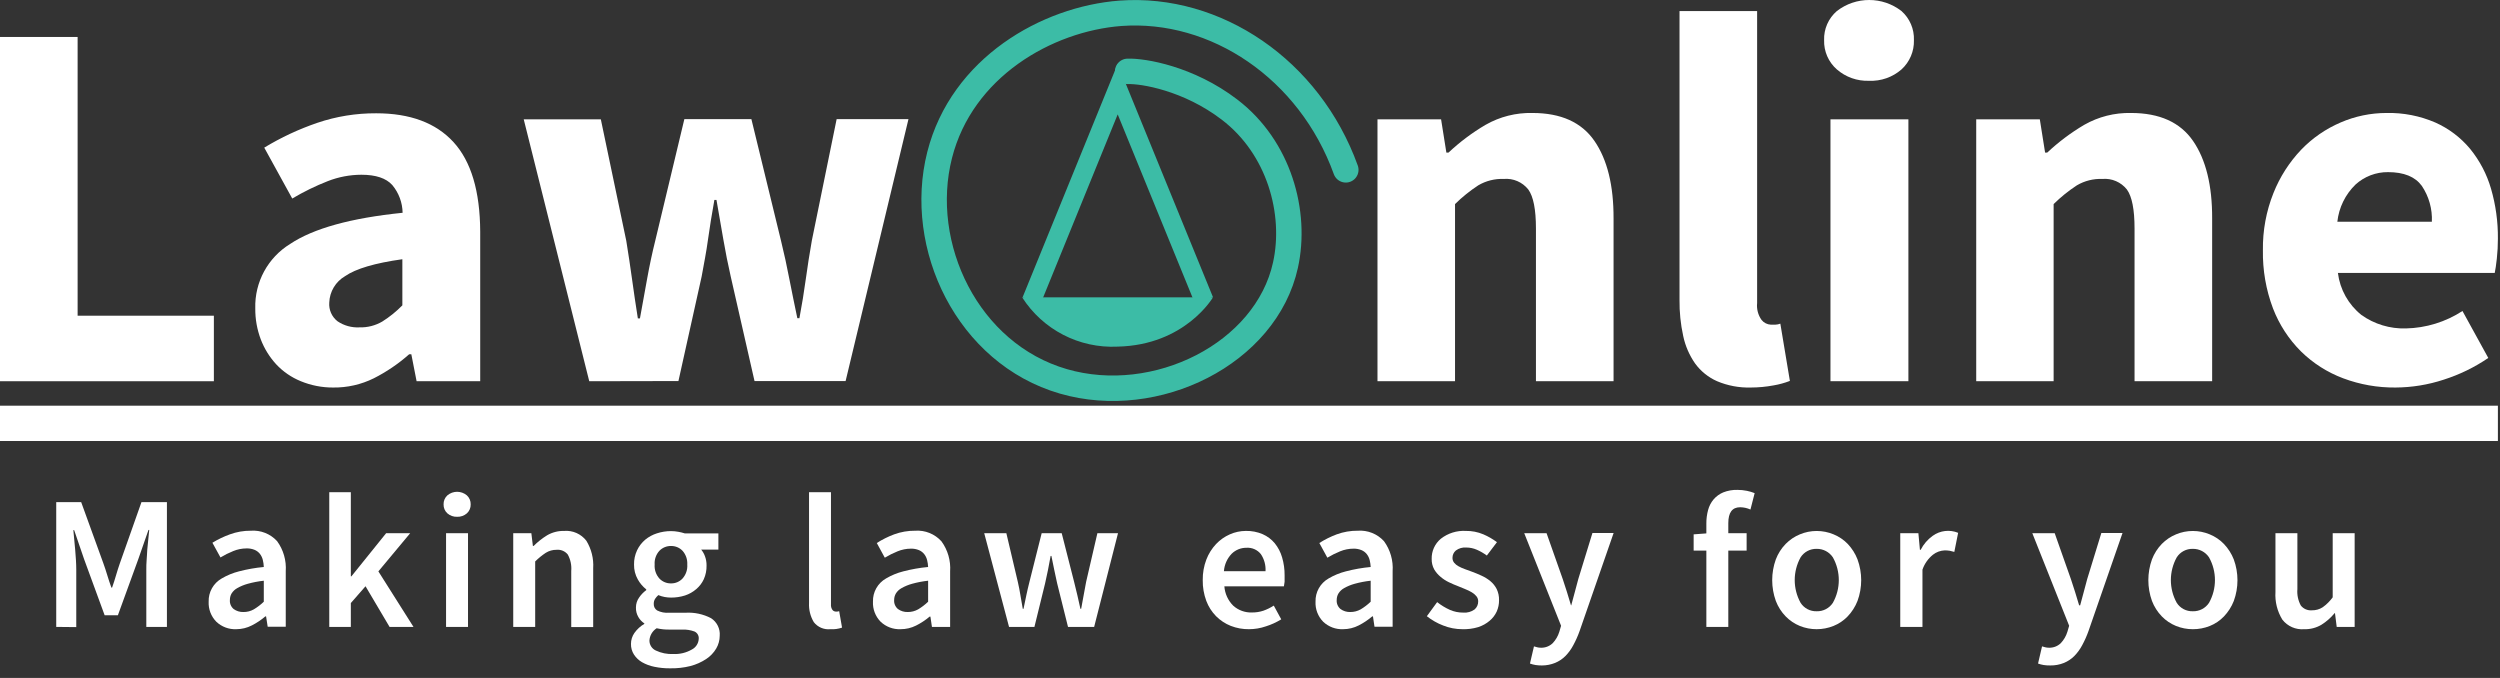<?xml version="1.0" encoding="UTF-8"?>
<svg width="177px" height="48px" viewBox="0 0 177 48" version="1.1" xmlns="http://www.w3.org/2000/svg" xmlns:xlink="http://www.w3.org/1999/xlink">
    <rect x="0" y="0" width="177" height="48" fill="#333333" stroke="none"/>
    <title>LAWONLINE_177</title>
    <g id="Video-Module" stroke="none" stroke-width="1" fill="none" fill-rule="evenodd">
        <g id="Artboard" transform="translate(-429, -893)">
            <g id="LAWONLINE_177" transform="translate(429, 893)">
                <polygon id="Path" fill="#FFFFFF" fill-rule="nonzero" points="0 26.991 0 2.617 5.495 2.617 5.495 22.352 15.142 22.352 15.142 26.991"></polygon>
                <path d="M23.586,27.437 C22.799,27.441 22.018,27.288 21.29,26.987 C20.63,26.718 20.037,26.309 19.551,25.789 C19.083,25.278 18.715,24.684 18.466,24.037 C18.199,23.332 18.066,22.584 18.074,21.83 C18.022,19.979 18.964,18.241 20.542,17.272 C22.187,16.173 24.842,15.438 28.505,15.065 C28.492,14.347 28.235,13.654 27.775,13.102 C27.337,12.615 26.607,12.372 25.586,12.372 C24.774,12.374 23.969,12.527 23.213,12.822 C22.34,13.164 21.496,13.577 20.691,14.056 L18.709,10.453 C19.894,9.734 21.153,9.145 22.465,8.697 C23.808,8.241 25.217,8.013 26.636,8.021 C29.038,8.021 30.862,8.701 32.108,10.062 C33.354,11.422 33.984,13.532 33.999,16.394 L33.999,26.991 L29.495,26.991 L29.122,25.082 L28.969,25.082 C28.21,25.754 27.369,26.326 26.464,26.784 C25.57,27.226 24.584,27.45 23.586,27.437 L23.586,27.437 Z M25.456,23.177 C26.019,23.193 26.576,23.051 27.063,22.767 C27.581,22.441 28.059,22.055 28.487,21.618 L28.487,18.353 C26.541,18.626 25.19,19.026 24.433,19.551 C23.763,19.94 23.339,20.646 23.312,21.42 C23.272,21.931 23.49,22.428 23.893,22.744 C24.352,23.056 24.901,23.208 25.456,23.177 Z" id="Shape" fill="#FFFFFF" fill-rule="nonzero"></path>
                <path d="M41.719,26.991 L37.08,8.449 L42.539,8.449 L44.34,17.047 C44.49,17.969 44.627,18.878 44.75,19.776 C44.873,20.674 45.01,21.596 45.16,22.542 L45.308,22.542 C45.484,21.596 45.651,20.659 45.817,19.736 C45.984,18.812 46.169,17.934 46.394,17.033 L48.452,8.436 L53.199,8.436 L55.293,17.033 C55.514,17.934 55.717,18.866 55.888,19.763 C56.059,20.659 56.253,21.564 56.451,22.528 L56.599,22.528 C56.777,21.582 56.927,20.661 57.05,19.763 C57.173,18.865 57.316,17.955 57.478,17.033 L59.234,8.436 L64.319,8.436 L59.869,26.978 L53.42,26.978 L51.735,19.574 C51.537,18.703 51.363,17.831 51.213,16.957 C51.064,16.088 50.902,15.155 50.726,14.155 L50.578,14.155 C50.402,15.151 50.245,16.088 50.127,16.957 C50.01,17.826 49.835,18.704 49.677,19.574 L48.033,26.978 L41.719,26.991 Z" id="Path" fill="#FFFFFF" fill-rule="nonzero"></path>
                <path d="M97.526,26.991 L97.526,8.449 L102.029,8.449 L102.403,10.805 L102.552,10.805 C103.35,10.055 104.229,9.396 105.173,8.841 C106.183,8.262 107.333,7.971 108.497,7.999 C110.515,7.999 111.978,8.659 112.888,9.98 C113.798,11.302 114.248,13.133 114.24,15.475 L114.24,26.991 L108.745,26.991 L108.745,16.182 C108.745,14.837 108.565,13.915 108.204,13.417 C107.787,12.891 107.134,12.61 106.466,12.669 C105.835,12.644 105.209,12.801 104.664,13.12 C104.073,13.507 103.52,13.952 103.016,14.448 L103.016,26.991 L97.526,26.991 Z" id="Path" fill="#FFFFFF" fill-rule="nonzero"></path>
                <path d="M123.954,27.437 C123.134,27.46 122.318,27.307 121.563,26.987 C120.945,26.713 120.411,26.281 120.013,25.735 C119.605,25.149 119.318,24.488 119.171,23.789 C118.987,22.948 118.9,22.088 118.91,21.226 L118.91,0.784 L124.404,0.784 L124.404,21.456 C124.36,21.881 124.472,22.307 124.72,22.654 C124.881,22.854 125.121,22.975 125.377,22.987 L125.693,22.987 C125.814,22.982 125.934,22.958 126.048,22.915 L126.724,26.969 C126.354,27.112 125.971,27.217 125.58,27.284 C125.044,27.385 124.5,27.436 123.954,27.437 L123.954,27.437 Z" id="Path" fill="#FFFFFF" fill-rule="nonzero"></path>
                <path d="M132.327,5.72 C131.492,5.75 130.678,5.462 130.048,4.914 C129.453,4.392 129.123,3.632 129.147,2.842 C129.12,2.055 129.452,1.298 130.048,0.784 C131.396,-0.261 133.28,-0.261 134.628,0.784 C135.213,1.305 135.535,2.059 135.506,2.842 C135.529,3.627 135.208,4.384 134.628,4.914 C133.993,5.469 133.169,5.757 132.327,5.72 Z M129.597,26.991 L129.597,8.449 L135.115,8.449 L135.115,26.991 L129.597,26.991 Z" id="Shape" fill="#FFFFFF" fill-rule="nonzero"></path>
                <path d="M139.916,26.991 L139.916,8.449 L144.419,8.449 L144.793,10.805 L144.942,10.805 C145.739,10.056 146.617,9.397 147.559,8.841 C148.568,8.264 149.715,7.973 150.878,7.999 C152.896,7.999 154.359,8.659 155.269,9.98 C156.179,11.302 156.629,13.133 156.62,15.475 L156.62,26.991 L151.126,26.991 L151.126,16.182 C151.126,14.837 150.945,13.915 150.585,13.417 C150.168,12.891 149.515,12.61 148.847,12.669 C148.215,12.644 147.59,12.801 147.045,13.12 C146.453,13.507 145.901,13.952 145.397,14.448 L145.397,26.991 L139.916,26.991 Z" id="Path" fill="#FFFFFF" fill-rule="nonzero"></path>
                <path d="M169.596,27.437 C168.334,27.448 167.08,27.227 165.898,26.784 C164.779,26.365 163.76,25.716 162.908,24.879 C162.04,24.013 161.365,22.974 160.926,21.83 C160.431,20.517 160.19,19.121 160.214,17.718 C160.193,16.331 160.447,14.953 160.962,13.665 C161.414,12.526 162.081,11.485 162.926,10.597 C163.716,9.777 164.662,9.123 165.709,8.674 C166.735,8.229 167.842,7.999 168.961,7.999 C170.149,7.972 171.329,8.203 172.42,8.674 C173.375,9.099 174.22,9.739 174.888,10.543 C175.564,11.375 176.067,12.333 176.365,13.363 C176.698,14.511 176.862,15.702 176.851,16.898 C176.852,17.372 176.826,17.846 176.775,18.317 C176.725,18.767 176.676,19.101 176.626,19.326 L165.524,19.326 C165.67,20.495 166.266,21.562 167.186,22.298 C168.105,22.952 169.212,23.287 170.339,23.253 C171.762,23.222 173.149,22.795 174.343,22.019 L176.171,25.343 C175.2,26.005 174.138,26.522 173.019,26.879 C171.914,27.243 170.759,27.431 169.596,27.437 Z M165.484,15.7 L172.176,15.7 C172.217,14.799 171.968,13.909 171.465,13.16 C170.993,12.512 170.196,12.187 169.073,12.187 C168.225,12.179 167.405,12.491 166.776,13.061 C166.05,13.763 165.593,14.697 165.484,15.7 Z" id="Shape" fill="#FFFFFF" fill-rule="nonzero"></path>
                <path d="M72.367,21.051 L85.879,21.051 C85.879,21.051 83.915,24.438 79.123,24.541 C76.408,24.674 73.83,23.342 72.367,21.051 L72.367,21.051 Z" id="Path" fill="#3CBCA6" fill-rule="nonzero"></path>
                <polyline id="Path" stroke="#3CBCA6" stroke-width="1.351" points="73.029 21.294 79.132 6.31 85.248 21.281"></polyline>
                <path d="M95.283,12.025 C92.711,4.896 86.072,0.45 79.33,0.941 C74.115,1.338 68.102,4.774 66.526,10.976 C64.891,17.416 68.503,25.032 75.286,27 C81.839,28.905 89.635,25.05 91.013,18.763 C91.828,15.052 90.563,10.435 87.045,7.756 C84.145,5.54 80.92,5.013 79.839,5.053" id="Path" stroke="#3CBCA6" stroke-width="1.802" stroke-linecap="round"></path>
                <line x1="0" y1="29.973" x2="176.851" y2="29.973" id="Path" stroke="#FFFFFF" stroke-width="2.5" fill="#FFFFFF" fill-rule="nonzero"></line>
                <path d="M3.981,44.385 L3.981,35.549 L5.747,35.549 L7.314,39.872 C7.413,40.152 7.512,40.44 7.598,40.733 C7.684,41.025 7.783,41.314 7.886,41.602 L7.936,41.602 C8.039,41.314 8.129,41.025 8.215,40.733 C8.301,40.44 8.391,40.152 8.49,39.872 L10.016,35.549 L11.818,35.549 L11.818,44.385 L10.359,44.385 L10.359,40.332 C10.359,40.125 10.359,39.881 10.381,39.656 C10.404,39.431 10.408,39.17 10.426,38.922 C10.444,38.674 10.471,38.431 10.498,38.192 C10.525,37.954 10.543,37.742 10.566,37.521 L10.512,37.521 L9.791,39.589 L8.346,43.561 L7.409,43.561 L5.954,39.589 L5.251,37.535 L5.193,37.535 C5.215,37.742 5.233,37.985 5.256,38.206 C5.278,38.427 5.301,38.688 5.324,38.935 C5.346,39.183 5.364,39.426 5.378,39.67 C5.391,39.913 5.4,40.12 5.4,40.345 L5.4,44.399 L3.981,44.385 Z" id="Path" fill="#FFFFFF" fill-rule="nonzero"></path>
                <path d="M16.732,44.547 C16.206,44.571 15.694,44.379 15.313,44.016 C14.945,43.64 14.749,43.128 14.773,42.602 C14.751,41.922 15.109,41.288 15.7,40.953 C16.08,40.73 16.489,40.562 16.916,40.453 C17.494,40.302 18.083,40.199 18.677,40.143 C18.671,39.971 18.647,39.8 18.605,39.634 C18.567,39.481 18.498,39.339 18.403,39.215 C18.304,39.09 18.175,38.993 18.029,38.931 C17.849,38.858 17.656,38.822 17.461,38.827 C17.135,38.828 16.812,38.892 16.511,39.017 C16.199,39.142 15.898,39.292 15.61,39.467 L15.038,38.427 C15.43,38.186 15.845,37.987 16.277,37.832 C16.751,37.658 17.253,37.571 17.759,37.575 C18.459,37.523 19.145,37.795 19.619,38.314 C20.066,38.929 20.283,39.681 20.231,40.44 L20.231,44.372 L18.952,44.372 L18.839,43.642 L18.785,43.642 C18.495,43.89 18.176,44.103 17.835,44.277 C17.494,44.454 17.116,44.546 16.732,44.547 Z M17.232,43.331 C17.49,43.335 17.745,43.27 17.97,43.142 C18.226,42.989 18.463,42.808 18.677,42.602 L18.677,41.115 C18.294,41.156 17.914,41.229 17.542,41.332 C17.283,41.403 17.033,41.506 16.799,41.638 C16.634,41.729 16.494,41.861 16.394,42.021 C16.316,42.158 16.276,42.313 16.277,42.471 C16.254,42.718 16.353,42.96 16.543,43.12 C16.743,43.264 16.985,43.339 17.232,43.331 L17.232,43.331 Z" id="Shape" fill="#FFFFFF" fill-rule="nonzero"></path>
                <polygon id="Path" fill="#FFFFFF" fill-rule="nonzero" points="23.312 44.385 23.312 34.846 24.839 34.846 24.839 40.805 24.879 40.805 27.338 37.751 29.041 37.751 26.789 40.453 29.275 44.385 27.581 44.385 25.879 41.507 24.839 42.696 24.839 44.385"></polygon>
                <path d="M32.364,36.589 C32.112,36.599 31.866,36.512 31.675,36.346 C31.496,36.185 31.397,35.952 31.405,35.711 C31.397,35.468 31.496,35.235 31.675,35.071 C32.073,34.735 32.656,34.735 33.054,35.071 C33.233,35.235 33.332,35.468 33.324,35.711 C33.332,35.952 33.233,36.185 33.054,36.346 C32.863,36.512 32.617,36.599 32.364,36.589 L32.364,36.589 Z M31.581,44.385 L31.581,37.751 L33.135,37.751 L33.135,44.385 L31.581,44.385 Z" id="Shape" fill="#FFFFFF" fill-rule="nonzero"></path>
                <path d="M36.337,44.385 L36.337,37.751 L37.62,37.751 L37.728,38.652 L37.783,38.652 C38.069,38.365 38.388,38.113 38.733,37.9 C39.099,37.687 39.517,37.58 39.94,37.589 C40.547,37.539 41.139,37.8 41.512,38.282 C41.871,38.867 42.041,39.548 41.998,40.233 L41.998,44.394 L40.444,44.394 L40.444,40.426 C40.479,40.023 40.394,39.619 40.201,39.264 C40.01,39.023 39.71,38.896 39.404,38.926 C39.135,38.922 38.871,38.996 38.643,39.138 C38.372,39.317 38.12,39.522 37.891,39.751 L37.891,44.385 L36.337,44.385 Z" id="Path" fill="#FFFFFF" fill-rule="nonzero"></path>
                <path d="M47.43,47.317 C47.061,47.32 46.692,47.284 46.331,47.209 C46.024,47.149 45.729,47.039 45.457,46.885 C45.227,46.752 45.031,46.567 44.885,46.344 C44.741,46.119 44.667,45.855 44.673,45.588 C44.673,45.311 44.758,45.04 44.917,44.813 C45.103,44.551 45.342,44.332 45.619,44.169 L45.619,44.137 C45.445,44.022 45.3,43.868 45.196,43.687 C45.076,43.483 45.017,43.248 45.025,43.011 C45.023,42.758 45.102,42.51 45.25,42.304 C45.387,42.103 45.558,41.926 45.754,41.782 L45.754,41.728 C45.51,41.534 45.306,41.294 45.155,41.021 C44.974,40.701 44.883,40.339 44.89,39.971 C44.883,39.622 44.957,39.275 45.106,38.958 C45.243,38.671 45.439,38.416 45.682,38.21 C45.927,38.008 46.208,37.855 46.511,37.76 C46.834,37.654 47.171,37.601 47.511,37.602 C47.686,37.603 47.861,37.619 48.033,37.652 C48.186,37.679 48.336,37.717 48.484,37.765 L50.862,37.765 L50.862,38.913 L49.646,38.913 C49.763,39.057 49.855,39.22 49.916,39.395 C49.99,39.6 50.027,39.816 50.024,40.034 C50.032,40.369 49.966,40.701 49.83,41.007 C49.705,41.278 49.522,41.518 49.294,41.71 C49.061,41.911 48.79,42.064 48.497,42.16 C48.178,42.261 47.845,42.311 47.511,42.309 C47.36,42.309 47.209,42.295 47.06,42.268 C46.906,42.239 46.755,42.194 46.61,42.133 C46.521,42.213 46.442,42.304 46.376,42.403 C46.311,42.514 46.28,42.64 46.286,42.768 C46.28,42.95 46.371,43.121 46.524,43.219 C46.785,43.35 47.076,43.406 47.367,43.381 L48.542,43.381 C49.167,43.345 49.789,43.479 50.344,43.768 C50.762,44.039 50.998,44.519 50.956,45.016 C50.954,45.332 50.869,45.643 50.708,45.916 C50.531,46.215 50.288,46.469 49.997,46.66 C49.655,46.884 49.28,47.051 48.884,47.155 C48.409,47.274 47.92,47.328 47.43,47.317 L47.43,47.317 Z M47.673,46.304 C48.129,46.326 48.583,46.216 48.979,45.988 C49.265,45.843 49.452,45.557 49.47,45.236 C49.494,45.014 49.372,44.801 49.168,44.709 C48.889,44.607 48.592,44.561 48.294,44.574 L47.394,44.574 C47.091,44.58 46.788,44.548 46.493,44.48 C46.19,44.672 45.998,44.999 45.979,45.358 C45.982,45.658 46.157,45.93 46.43,46.056 C46.817,46.24 47.244,46.325 47.673,46.304 L47.673,46.304 Z M47.511,41.305 C47.817,41.309 48.111,41.185 48.321,40.962 C48.564,40.69 48.686,40.331 48.659,39.967 C48.68,39.615 48.562,39.269 48.33,39.003 C48.119,38.777 47.821,38.651 47.511,38.656 C47.201,38.65 46.903,38.772 46.687,38.994 C46.446,39.259 46.324,39.61 46.349,39.967 C46.322,40.331 46.444,40.69 46.687,40.962 C46.901,41.187 47.2,41.311 47.511,41.305 L47.511,41.305 Z" id="Shape" fill="#FFFFFF" fill-rule="nonzero"></path>
                <path d="M58.793,44.547 C58.341,44.595 57.896,44.406 57.617,44.047 C57.374,43.64 57.257,43.17 57.28,42.696 L57.28,34.846 L58.833,34.846 L58.833,42.786 C58.819,42.929 58.858,43.071 58.941,43.187 C58.998,43.256 59.082,43.297 59.171,43.3 L59.275,43.3 C59.322,43.297 59.369,43.288 59.414,43.273 L59.617,44.435 C59.353,44.527 59.072,44.565 58.793,44.547 L58.793,44.547 Z" id="Path" fill="#FFFFFF" fill-rule="nonzero"></path>
                <path d="M63.765,44.547 C63.24,44.571 62.727,44.379 62.346,44.016 C61.978,43.64 61.782,43.128 61.806,42.602 C61.785,41.922 62.142,41.288 62.734,40.953 C63.113,40.73 63.523,40.562 63.95,40.453 C64.527,40.302 65.116,40.199 65.711,40.143 C65.703,39.977 65.679,39.812 65.639,39.652 C65.601,39.499 65.532,39.357 65.436,39.233 C65.337,39.108 65.209,39.011 65.062,38.949 C64.882,38.876 64.689,38.84 64.495,38.845 C64.169,38.846 63.846,38.91 63.544,39.035 C63.233,39.161 62.932,39.312 62.644,39.485 L62.076,38.445 C62.464,38.198 62.876,37.993 63.306,37.832 C63.782,37.658 64.285,37.571 64.792,37.575 C65.496,37.525 66.184,37.802 66.656,38.327 C67.104,38.942 67.321,39.695 67.269,40.453 L67.269,44.385 L65.981,44.385 L65.873,43.655 L65.819,43.655 C65.524,43.905 65.2,44.118 64.855,44.291 C64.517,44.461 64.143,44.548 63.765,44.547 Z M64.265,43.331 C64.524,43.334 64.778,43.269 65.004,43.142 C65.259,42.989 65.496,42.808 65.711,42.602 L65.711,41.115 C65.327,41.156 64.948,41.229 64.576,41.332 C64.316,41.403 64.067,41.506 63.833,41.638 C63.666,41.728 63.527,41.86 63.427,42.021 C63.348,42.157 63.306,42.313 63.306,42.471 C63.284,42.718 63.385,42.961 63.576,43.12 C63.776,43.264 64.018,43.339 64.265,43.331 L64.265,43.331 Z" id="Shape" fill="#FFFFFF" fill-rule="nonzero"></path>
                <path d="M71.44,44.385 L69.683,37.751 L71.25,37.751 L72.061,41.196 C72.133,41.512 72.196,41.827 72.246,42.142 C72.295,42.457 72.349,42.777 72.412,43.102 L72.466,43.102 C72.529,42.777 72.597,42.457 72.665,42.142 C72.732,41.827 72.804,41.512 72.885,41.196 L73.75,37.751 L75.169,37.751 L76.047,41.196 C76.128,41.512 76.205,41.827 76.277,42.142 C76.349,42.457 76.421,42.777 76.493,43.102 L76.547,43.102 C76.61,42.777 76.668,42.457 76.723,42.142 C76.777,41.827 76.835,41.512 76.898,41.196 L77.695,37.751 L79.155,37.751 L77.466,44.385 L75.615,44.385 L74.844,41.291 C74.772,40.976 74.705,40.665 74.642,40.354 L74.439,39.359 L74.385,39.359 C74.322,39.71 74.259,40.043 74.196,40.359 C74.133,40.674 74.065,40.989 73.993,41.305 L73.237,44.385 L71.44,44.385 Z" id="Path" fill="#FFFFFF" fill-rule="nonzero"></path>
                <path d="M88.423,44.547 C87.985,44.552 87.549,44.472 87.14,44.313 C86.75,44.159 86.396,43.926 86.099,43.628 C85.795,43.319 85.558,42.949 85.406,42.543 C85.232,42.073 85.146,41.576 85.154,41.075 C85.146,40.577 85.233,40.081 85.41,39.616 C85.565,39.21 85.798,38.838 86.095,38.521 C86.371,38.228 86.704,37.994 87.072,37.832 C87.429,37.673 87.816,37.59 88.207,37.589 C88.615,37.58 89.021,37.659 89.396,37.819 C89.73,37.965 90.024,38.187 90.256,38.467 C90.494,38.763 90.67,39.103 90.774,39.467 C90.895,39.879 90.954,40.307 90.95,40.737 C90.95,40.89 90.95,41.034 90.95,41.187 C90.94,41.296 90.923,41.405 90.901,41.512 L86.685,41.512 C86.722,42.031 86.946,42.519 87.315,42.885 C87.679,43.211 88.156,43.382 88.644,43.363 C88.918,43.366 89.19,43.323 89.45,43.237 C89.708,43.145 89.954,43.024 90.184,42.876 L90.711,43.849 C90.372,44.059 90.007,44.226 89.626,44.345 C89.239,44.479 88.833,44.547 88.423,44.547 L88.423,44.547 Z M86.653,40.44 L89.599,40.44 C89.624,40.012 89.509,39.588 89.27,39.233 C89.024,38.924 88.642,38.755 88.248,38.782 C87.859,38.779 87.485,38.93 87.207,39.201 C86.883,39.536 86.687,39.975 86.653,40.44 L86.653,40.44 Z" id="Shape" fill="#FFFFFF" fill-rule="nonzero"></path>
                <path d="M95.098,44.547 C94.573,44.571 94.06,44.379 93.679,44.016 C93.311,43.64 93.115,43.128 93.139,42.602 C93.118,41.922 93.475,41.288 94.067,40.953 C94.446,40.73 94.856,40.562 95.283,40.453 C95.86,40.302 96.449,40.199 97.044,40.143 C97.036,39.977 97.012,39.812 96.972,39.652 C96.934,39.499 96.865,39.357 96.769,39.233 C96.67,39.108 96.542,39.011 96.395,38.949 C96.215,38.876 96.022,38.84 95.828,38.845 C95.502,38.846 95.179,38.91 94.877,39.035 C94.566,39.161 94.265,39.312 93.977,39.485 L93.409,38.445 C93.797,38.198 94.209,37.993 94.639,37.832 C95.115,37.658 95.618,37.571 96.125,37.575 C96.826,37.523 97.511,37.795 97.985,38.314 C98.433,38.929 98.65,39.681 98.598,40.44 L98.598,44.372 L97.314,44.372 L97.206,43.642 L97.152,43.642 C96.861,43.89 96.542,44.103 96.202,44.277 C95.861,44.454 95.482,44.546 95.098,44.547 L95.098,44.547 Z M95.598,43.331 C95.857,43.334 96.111,43.269 96.337,43.142 C96.592,42.989 96.829,42.808 97.044,42.602 L97.044,41.115 C96.66,41.156 96.281,41.229 95.909,41.332 C95.649,41.403 95.4,41.506 95.166,41.638 C94.999,41.728 94.86,41.86 94.76,42.021 C94.681,42.157 94.639,42.313 94.639,42.471 C94.617,42.718 94.718,42.961 94.909,43.12 C95.109,43.264 95.351,43.339 95.598,43.331 L95.598,43.331 Z" id="Shape" fill="#FFFFFF" fill-rule="nonzero"></path>
                <path d="M103.529,44.547 C103.066,44.546 102.608,44.458 102.178,44.286 C101.761,44.127 101.371,43.905 101.021,43.628 L101.75,42.629 C102.026,42.849 102.329,43.033 102.651,43.178 C102.95,43.309 103.274,43.375 103.601,43.372 C103.885,43.396 104.168,43.317 104.398,43.151 C104.567,43.008 104.661,42.796 104.655,42.575 C104.657,42.445 104.614,42.32 104.534,42.219 C104.443,42.107 104.334,42.012 104.209,41.94 C104.065,41.854 103.915,41.78 103.759,41.719 L103.245,41.507 C103.029,41.426 102.809,41.332 102.583,41.223 C102.367,41.121 102.165,40.989 101.984,40.832 C101.804,40.683 101.651,40.503 101.534,40.3 C101.416,40.077 101.357,39.827 101.363,39.575 C101.348,39.024 101.587,38.496 102.011,38.143 C102.515,37.75 103.144,37.553 103.781,37.589 C104.208,37.582 104.632,37.665 105.025,37.832 C105.365,37.978 105.687,38.164 105.984,38.386 L105.268,39.332 C105.048,39.169 104.811,39.032 104.561,38.922 C104.323,38.818 104.067,38.764 103.808,38.764 C103.546,38.743 103.285,38.818 103.074,38.976 C102.921,39.104 102.834,39.294 102.836,39.494 C102.833,39.62 102.874,39.742 102.953,39.841 C103.037,39.941 103.139,40.026 103.255,40.088 C103.399,40.168 103.55,40.235 103.705,40.291 L104.223,40.48 C104.448,40.561 104.673,40.656 104.898,40.76 C105.12,40.86 105.327,40.988 105.515,41.142 C105.703,41.297 105.856,41.489 105.966,41.705 C106.083,41.951 106.14,42.221 106.132,42.494 C106.136,42.771 106.079,43.046 105.966,43.3 C105.851,43.55 105.681,43.771 105.47,43.948 C105.232,44.15 104.957,44.303 104.66,44.399 C104.294,44.51 103.912,44.56 103.529,44.547 Z" id="Path" fill="#FFFFFF" fill-rule="nonzero"></path>
                <path d="M109.164,47.115 C109.013,47.116 108.862,47.105 108.713,47.083 C108.58,47.06 108.449,47.025 108.321,46.979 L108.605,45.763 L108.83,45.826 C108.911,45.848 108.994,45.858 109.078,45.858 C109.391,45.873 109.698,45.759 109.925,45.543 C110.147,45.311 110.31,45.03 110.402,44.723 L110.524,44.304 L107.916,37.751 L109.497,37.751 L110.645,41.007 C110.744,41.295 110.843,41.602 110.938,41.908 C111.033,42.214 111.127,42.543 111.226,42.858 L111.244,42.858 C111.325,42.552 111.411,42.241 111.496,41.922 C111.582,41.602 111.663,41.291 111.744,40.994 L112.744,37.737 L114.244,37.737 L111.839,44.669 C111.715,45.018 111.565,45.357 111.388,45.682 C111.24,45.963 111.052,46.221 110.83,46.448 C110.621,46.656 110.373,46.821 110.1,46.934 C109.802,47.054 109.484,47.115 109.164,47.115 L109.164,47.115 Z" id="Path" fill="#FFFFFF" fill-rule="nonzero"></path>
                <path d="M120.81,44.385 L120.81,38.981 L119.91,38.981 L119.91,37.832 L120.81,37.765 L120.81,37.062 C120.808,36.741 120.849,36.421 120.932,36.112 C121.005,35.834 121.139,35.575 121.324,35.355 C121.51,35.139 121.745,34.969 122.008,34.86 C122.328,34.734 122.67,34.674 123.013,34.684 C123.238,34.683 123.463,34.706 123.684,34.751 C123.87,34.789 124.052,34.843 124.229,34.914 L123.932,36.076 C123.702,35.971 123.454,35.916 123.202,35.913 C122.643,35.913 122.364,36.287 122.364,37.035 L122.364,37.751 L123.661,37.751 L123.661,38.981 L122.364,38.981 L122.364,44.385 L120.81,44.385 Z" id="Path" fill="#FFFFFF" fill-rule="nonzero"></path>
                <path d="M128.62,44.547 C128.213,44.548 127.809,44.47 127.431,44.318 C127.053,44.164 126.711,43.934 126.427,43.642 C126.122,43.328 125.885,42.956 125.729,42.548 C125.386,41.596 125.386,40.554 125.729,39.602 C125.885,39.194 126.122,38.822 126.427,38.508 C126.713,38.217 127.054,37.987 127.431,37.832 C127.807,37.674 128.212,37.593 128.62,37.593 C129.031,37.593 129.438,37.674 129.818,37.832 C130.196,37.987 130.538,38.218 130.822,38.512 C131.12,38.828 131.354,39.198 131.511,39.602 C131.86,40.553 131.86,41.597 131.511,42.548 C131.352,42.954 131.115,43.326 130.813,43.642 C130.531,43.936 130.188,44.166 129.809,44.318 C129.431,44.469 129.027,44.547 128.62,44.547 Z M128.62,43.277 C129.081,43.291 129.516,43.064 129.768,42.678 C130.327,41.679 130.327,40.462 129.768,39.462 C129.514,39.079 129.081,38.851 128.62,38.859 C128.16,38.846 127.728,39.075 127.481,39.462 C126.928,40.463 126.928,41.677 127.481,42.678 C127.728,43.065 128.161,43.292 128.62,43.277 L128.62,43.277 Z" id="Shape" fill="#FFFFFF" fill-rule="nonzero"></path>
                <path d="M134.538,44.385 L134.538,37.751 L135.822,37.751 L135.93,38.926 L135.984,38.926 C136.185,38.533 136.476,38.193 136.835,37.936 C137.358,37.558 138.04,37.478 138.636,37.724 L138.366,39.075 C138.26,39.042 138.152,39.015 138.042,38.994 C137.921,38.974 137.799,38.965 137.677,38.967 C137.377,38.981 137.089,39.088 136.853,39.273 C136.511,39.549 136.253,39.916 136.11,40.332 L136.11,44.385 L134.538,44.385 Z" id="Path" fill="#FFFFFF" fill-rule="nonzero"></path>
                <path d="M145.158,47.114 C145,47.117 144.842,47.106 144.685,47.083 C144.552,47.06 144.421,47.025 144.293,46.979 L144.577,45.763 L144.802,45.826 C144.883,45.848 144.966,45.858 145.05,45.858 C145.363,45.873 145.67,45.759 145.897,45.543 C146.119,45.311 146.282,45.03 146.374,44.723 L146.496,44.304 L143.888,37.751 L145.473,37.751 L146.622,41.007 C146.721,41.295 146.82,41.602 146.915,41.908 C147.009,42.214 147.104,42.543 147.203,42.858 L147.275,42.858 C147.356,42.552 147.441,42.241 147.527,41.922 C147.613,41.602 147.694,41.291 147.775,40.994 L148.775,37.737 L150.274,37.737 L147.869,44.669 C147.746,45.018 147.595,45.357 147.419,45.682 C147.27,45.963 147.082,46.221 146.86,46.448 C146.651,46.656 146.403,46.821 146.131,46.934 C145.822,47.058 145.491,47.12 145.158,47.114 Z" id="Path" fill="#FFFFFF" fill-rule="nonzero"></path>
                <path d="M155.251,44.547 C154.844,44.548 154.44,44.47 154.062,44.318 C153.684,44.164 153.342,43.934 153.058,43.642 C152.754,43.328 152.516,42.956 152.36,42.548 C152.017,41.596 152.017,40.554 152.36,39.602 C152.516,39.194 152.754,38.822 153.058,38.508 C153.344,38.217 153.685,37.987 154.062,37.832 C154.439,37.674 154.843,37.593 155.251,37.593 C155.662,37.593 156.069,37.674 156.449,37.832 C156.827,37.987 157.17,38.218 157.453,38.512 C157.755,38.828 157.992,39.2 158.152,39.607 C158.5,40.558 158.5,41.601 158.152,42.552 C157.992,42.959 157.755,43.33 157.453,43.646 C157.171,43.941 156.828,44.171 156.449,44.322 C156.068,44.473 155.661,44.55 155.251,44.547 Z M155.251,43.277 C155.712,43.291 156.147,43.064 156.4,42.678 C156.958,41.679 156.958,40.462 156.4,39.462 C156.145,39.079 155.712,38.851 155.251,38.859 C154.791,38.846 154.359,39.075 154.112,39.462 C153.559,40.463 153.559,41.677 154.112,42.678 C154.359,43.065 154.792,43.292 155.251,43.277 Z" id="Shape" fill="#FFFFFF" fill-rule="nonzero"></path>
                <path d="M163.142,44.547 C162.542,44.599 161.957,44.343 161.588,43.867 C161.229,43.281 161.059,42.599 161.102,41.913 L161.102,37.751 L162.655,37.751 L162.655,41.71 C162.621,42.113 162.705,42.517 162.899,42.872 C163.086,43.109 163.381,43.236 163.682,43.21 C163.953,43.216 164.22,43.141 164.448,42.993 C164.72,42.799 164.958,42.561 165.155,42.291 L165.155,37.751 L166.709,37.751 L166.709,44.385 L165.439,44.385 L165.317,43.412 L165.29,43.412 C165.024,43.736 164.708,44.014 164.353,44.236 C163.987,44.452 163.567,44.56 163.142,44.547 L163.142,44.547 Z" id="Path" fill="#FFFFFF" fill-rule="nonzero"></path>
            </g>
        </g>
    </g>
</svg>